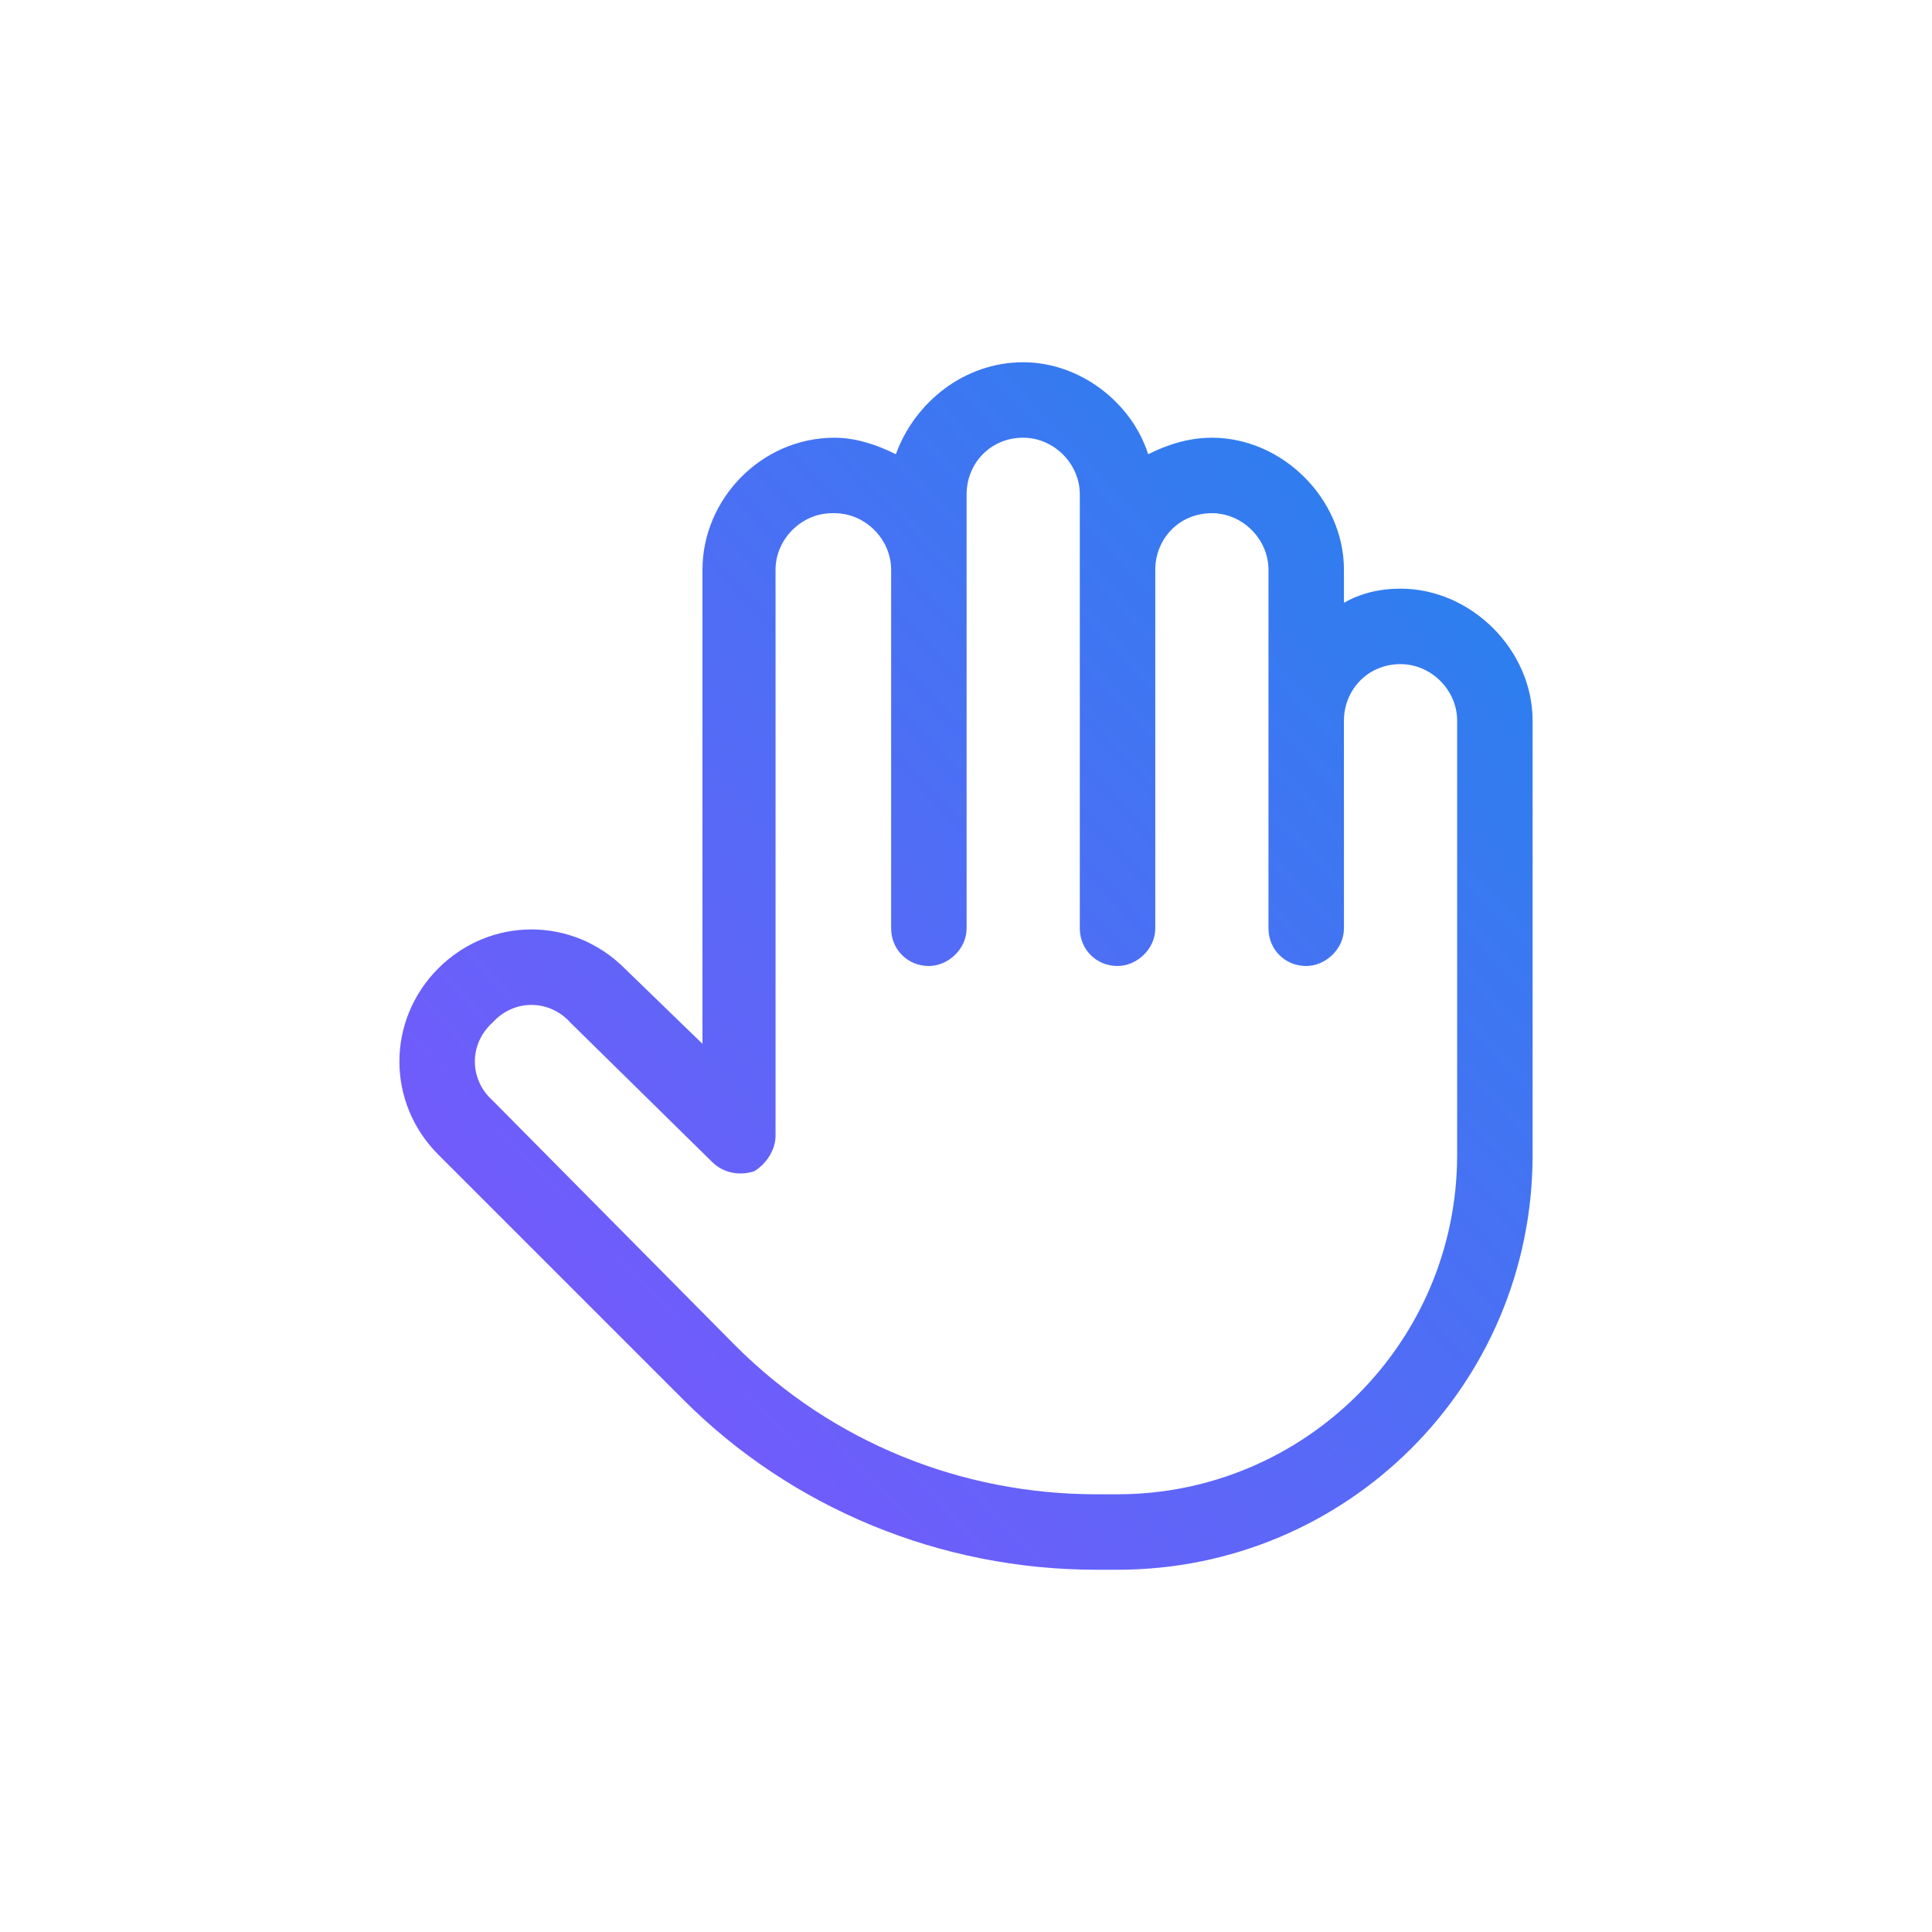 <?xml version="1.0" encoding="UTF-8"?>
<svg xmlns="http://www.w3.org/2000/svg" width="64" height="64" viewBox="0 0 64 64" fill="none">
  <path d="M33.895 12C35.77 12 37.488 13.328 38.035 15.047C38.66 14.734 39.363 14.5 40.145 14.5C42.488 14.5 44.52 16.531 44.52 18.875V19.969C45.066 19.656 45.691 19.5 46.395 19.5C48.738 19.5 50.77 21.531 50.77 23.875V38.25C50.77 45.906 44.598 52 37.02 52H36.316C31.16 52 26.238 49.969 22.645 46.375L14.52 38.25C12.801 36.531 12.801 33.797 14.52 32.078C16.238 30.359 18.973 30.359 20.691 32.078L23.27 34.578V18.875C23.27 16.531 25.223 14.5 27.645 14.5C28.348 14.5 29.051 14.734 29.676 15.047C30.301 13.328 31.941 12 33.895 12ZM27.645 17H27.566C26.551 17 25.691 17.859 25.691 18.875V37.625C25.691 38.094 25.379 38.562 24.988 38.797C24.52 38.953 23.973 38.875 23.582 38.484L18.895 33.875C18.191 33.094 17.02 33.094 16.316 33.875C15.535 34.578 15.535 35.75 16.316 36.453L24.363 44.578C27.566 47.781 31.863 49.5 36.316 49.5H37.02C43.191 49.5 48.27 44.5 48.27 38.25V23.875C48.27 22.859 47.41 22 46.395 22C45.301 22 44.52 22.859 44.52 23.875V30.75C44.52 31.453 43.895 32 43.27 32C42.566 32 42.02 31.453 42.02 30.75V23.953C42.02 23.875 42.02 23.875 42.02 23.875V18.875C42.02 17.859 41.16 17 40.145 17C39.051 17 38.27 17.859 38.27 18.875V30.75C38.27 31.453 37.645 32 37.02 32C36.316 32 35.77 31.453 35.77 30.75V18.953V18.875V16.375C35.77 15.359 34.91 14.5 33.895 14.5C32.801 14.5 32.02 15.359 32.02 16.375V18.25V30.75C32.02 31.453 31.395 32 30.77 32C30.066 32 29.52 31.453 29.52 30.75V18.953V18.875C29.52 17.859 28.66 17 27.645 17Z" fill="url(#paint0_linear_7366_24745)"></path>
  <defs>
    <linearGradient id="paint0_linear_7366_24745" x1="50.77" y1="12" x2="10.85" y2="49.464" gradientUnits="userSpaceOnUse">
      <stop stop-color="#2185EC"></stop>
      <stop offset="1" stop-color="#8452FF"></stop>
    </linearGradient>
  </defs>
</svg>
